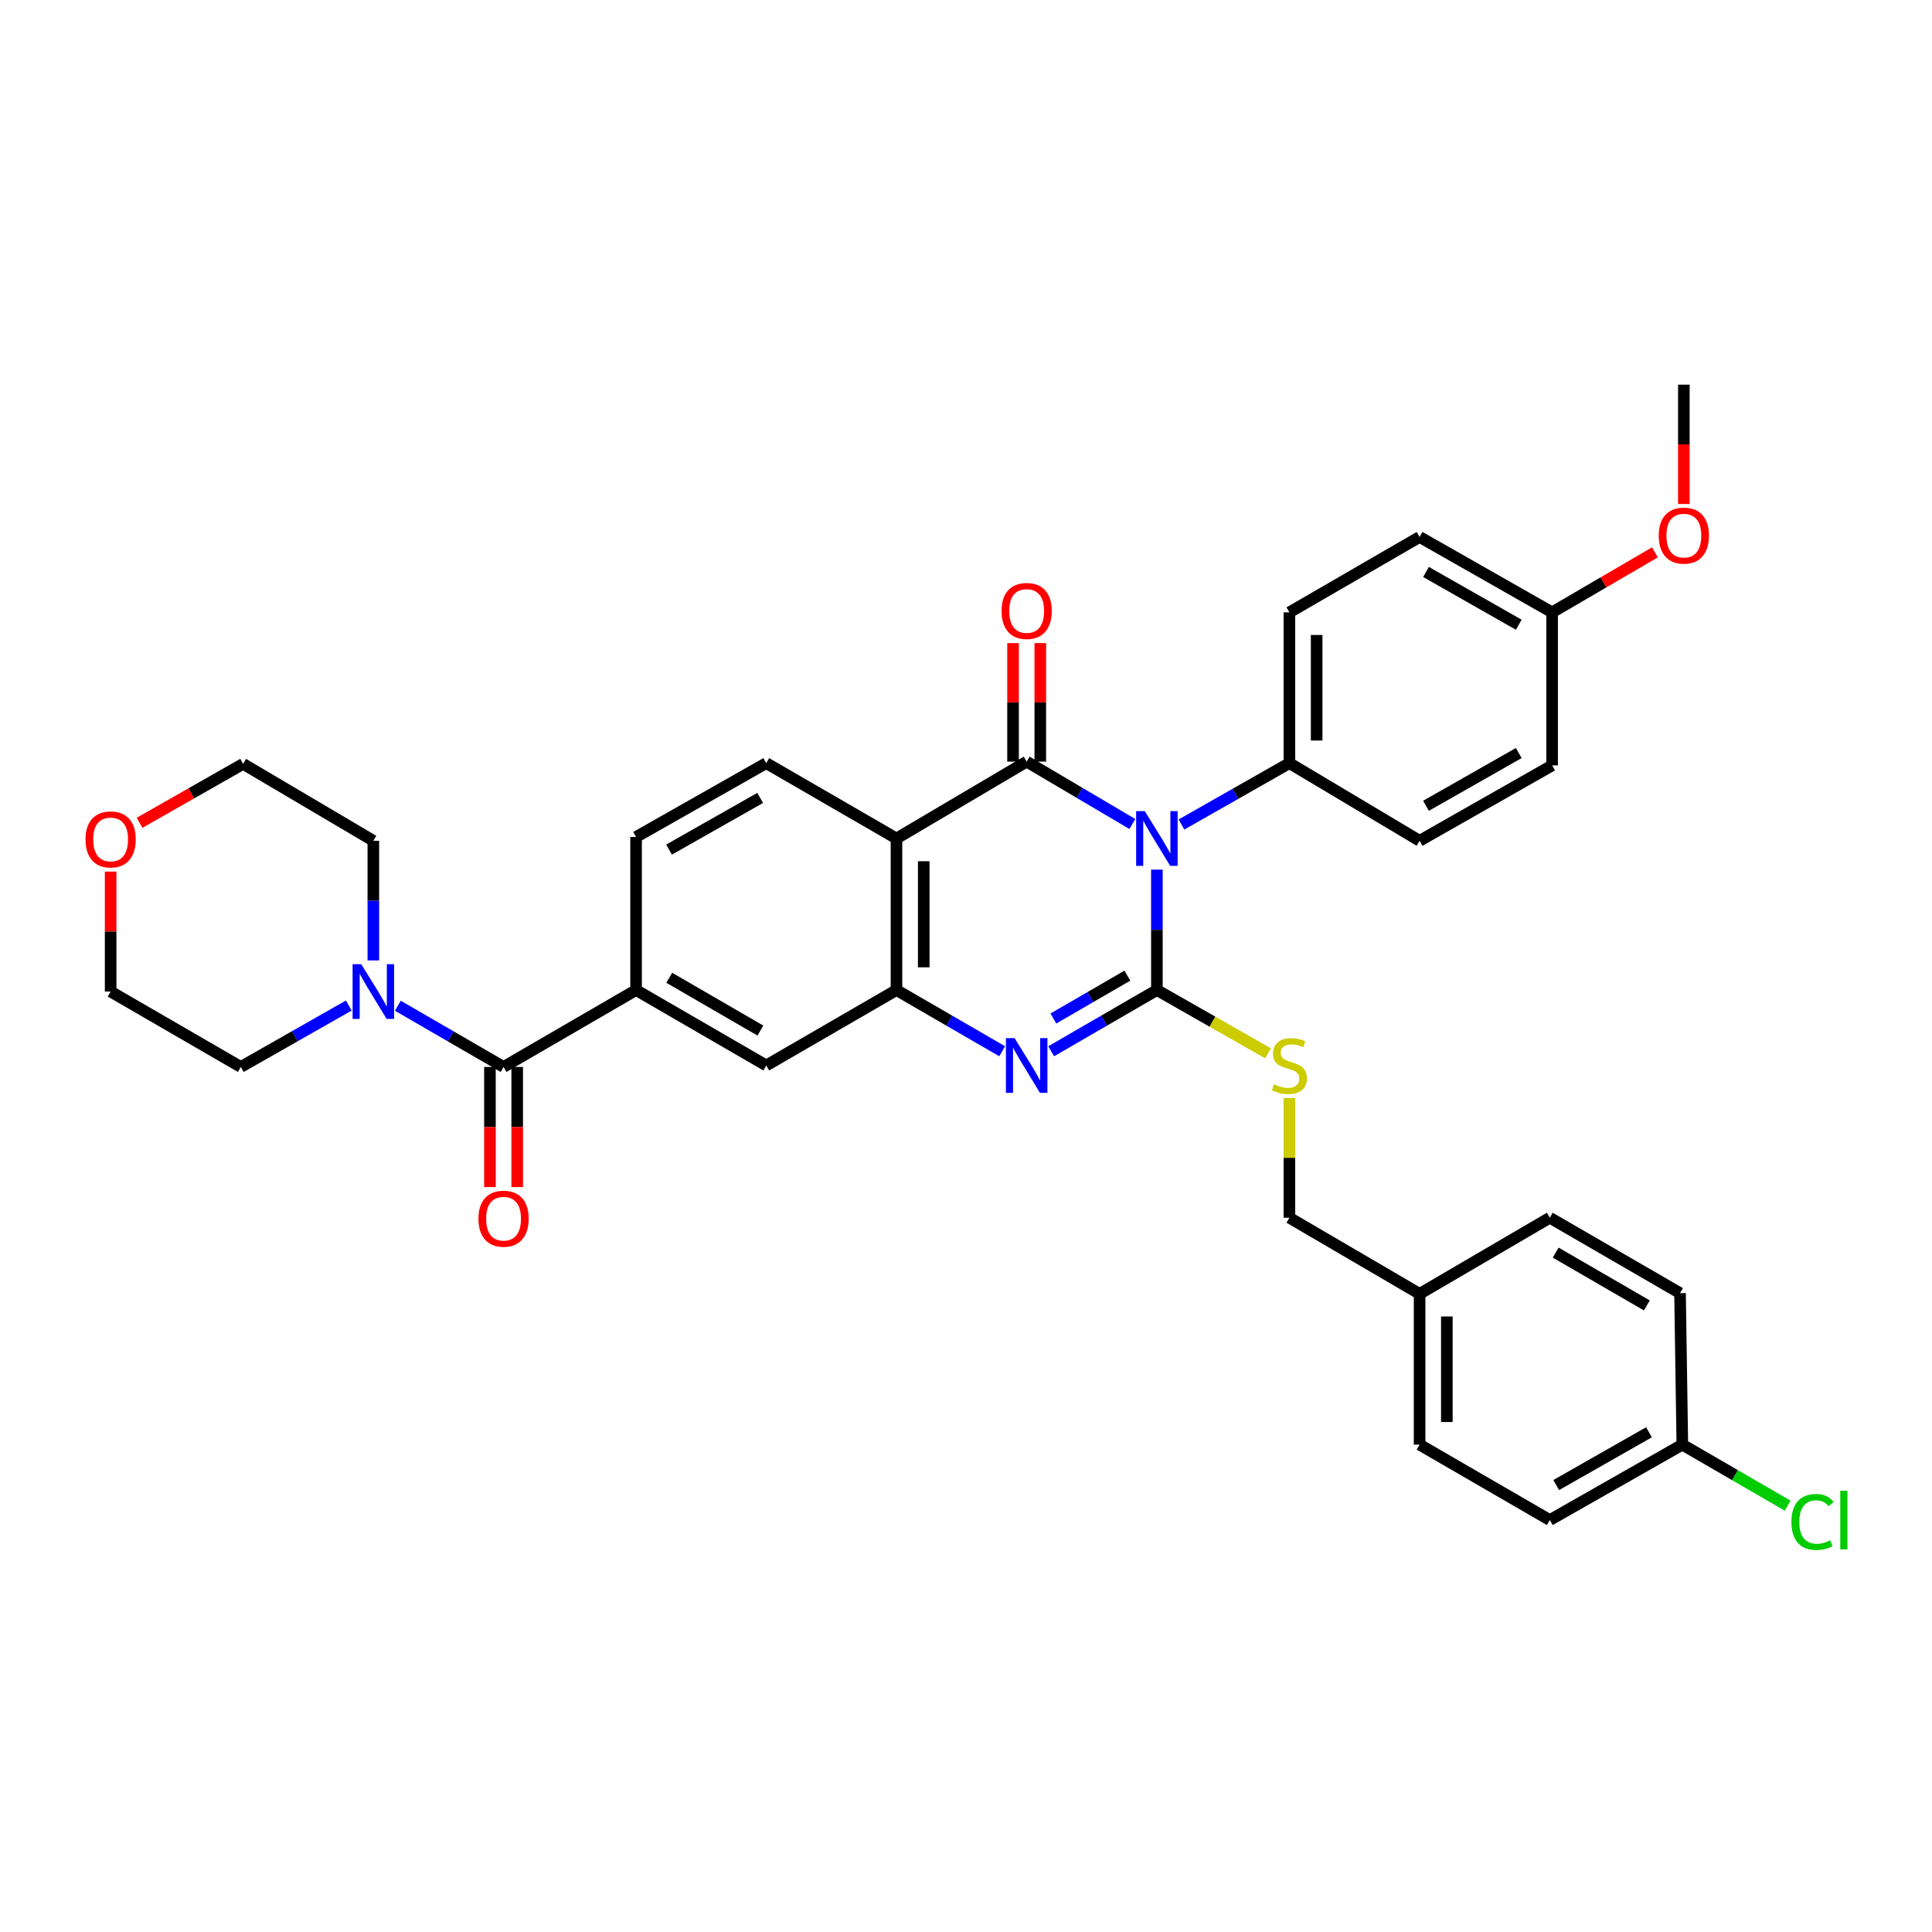 <?xml version='1.0' encoding='iso-8859-1'?>
<svg version='1.1' baseProfile='full'
              xmlns='http://www.w3.org/2000/svg'
                      xmlns:rdkit='http://www.rdkit.org/xml'
                      xmlns:xlink='http://www.w3.org/1999/xlink'
                  xml:space='preserve'
width='1000px' height='1000px' viewBox='0 0 1000 1000'>
<!-- END OF HEADER -->
<rect style='opacity:1.0;fill:#FFFFFF;stroke:none' width='1000' height='1000' x='0' y='0'> </rect>
<path class='bond-0' d='M 598.807,450.124 L 598.807,481.285' style='fill:none;fill-rule:evenodd;stroke:#0000FF;stroke-width:6px;stroke-linecap:butt;stroke-linejoin:miter;stroke-opacity:1' />
<path class='bond-0' d='M 598.807,481.285 L 598.807,512.446' style='fill:none;fill-rule:evenodd;stroke:#000000;stroke-width:6px;stroke-linecap:butt;stroke-linejoin:miter;stroke-opacity:1' />
<path class='bond-1' d='M 586.11,426.508 L 558.757,410.361' style='fill:none;fill-rule:evenodd;stroke:#0000FF;stroke-width:6px;stroke-linecap:butt;stroke-linejoin:miter;stroke-opacity:1' />
<path class='bond-1' d='M 558.757,410.361 L 531.405,394.214' style='fill:none;fill-rule:evenodd;stroke:#000000;stroke-width:6px;stroke-linecap:butt;stroke-linejoin:miter;stroke-opacity:1' />
<path class='bond-9' d='M 611.519,426.773 L 639.456,410.885' style='fill:none;fill-rule:evenodd;stroke:#0000FF;stroke-width:6px;stroke-linecap:butt;stroke-linejoin:miter;stroke-opacity:1' />
<path class='bond-9' d='M 639.456,410.885 L 667.392,394.997' style='fill:none;fill-rule:evenodd;stroke:#000000;stroke-width:6px;stroke-linecap:butt;stroke-linejoin:miter;stroke-opacity:1' />
<path class='bond-2' d='M 598.807,512.446 L 571.449,528.29' style='fill:none;fill-rule:evenodd;stroke:#000000;stroke-width:6px;stroke-linecap:butt;stroke-linejoin:miter;stroke-opacity:1' />
<path class='bond-2' d='M 571.449,528.29 L 544.092,544.135' style='fill:none;fill-rule:evenodd;stroke:#0000FF;stroke-width:6px;stroke-linecap:butt;stroke-linejoin:miter;stroke-opacity:1' />
<path class='bond-2' d='M 583.531,504.994 L 564.381,516.086' style='fill:none;fill-rule:evenodd;stroke:#000000;stroke-width:6px;stroke-linecap:butt;stroke-linejoin:miter;stroke-opacity:1' />
<path class='bond-2' d='M 564.381,516.086 L 545.23,527.177' style='fill:none;fill-rule:evenodd;stroke:#0000FF;stroke-width:6px;stroke-linecap:butt;stroke-linejoin:miter;stroke-opacity:1' />
<path class='bond-8' d='M 598.807,512.446 L 627.573,528.819' style='fill:none;fill-rule:evenodd;stroke:#000000;stroke-width:6px;stroke-linecap:butt;stroke-linejoin:miter;stroke-opacity:1' />
<path class='bond-8' d='M 627.573,528.819 L 656.339,545.192' style='fill:none;fill-rule:evenodd;stroke:#CCCC00;stroke-width:6px;stroke-linecap:butt;stroke-linejoin:miter;stroke-opacity:1' />
<path class='bond-3' d='M 531.405,394.214 L 464.018,434.003' style='fill:none;fill-rule:evenodd;stroke:#000000;stroke-width:6px;stroke-linecap:butt;stroke-linejoin:miter;stroke-opacity:1' />
<path class='bond-12' d='M 538.457,394.214 L 538.457,363.54' style='fill:none;fill-rule:evenodd;stroke:#000000;stroke-width:6px;stroke-linecap:butt;stroke-linejoin:miter;stroke-opacity:1' />
<path class='bond-12' d='M 538.457,363.54 L 538.457,332.867' style='fill:none;fill-rule:evenodd;stroke:#FF0000;stroke-width:6px;stroke-linecap:butt;stroke-linejoin:miter;stroke-opacity:1' />
<path class='bond-12' d='M 524.352,394.214 L 524.352,363.54' style='fill:none;fill-rule:evenodd;stroke:#000000;stroke-width:6px;stroke-linecap:butt;stroke-linejoin:miter;stroke-opacity:1' />
<path class='bond-12' d='M 524.352,363.54 L 524.352,332.867' style='fill:none;fill-rule:evenodd;stroke:#FF0000;stroke-width:6px;stroke-linecap:butt;stroke-linejoin:miter;stroke-opacity:1' />
<path class='bond-36' d='M 518.718,544.134 L 491.368,528.29' style='fill:none;fill-rule:evenodd;stroke:#0000FF;stroke-width:6px;stroke-linecap:butt;stroke-linejoin:miter;stroke-opacity:1' />
<path class='bond-36' d='M 491.368,528.29 L 464.018,512.446' style='fill:none;fill-rule:evenodd;stroke:#000000;stroke-width:6px;stroke-linecap:butt;stroke-linejoin:miter;stroke-opacity:1' />
<path class='bond-4' d='M 464.018,434.003 L 464.018,512.446' style='fill:none;fill-rule:evenodd;stroke:#000000;stroke-width:6px;stroke-linecap:butt;stroke-linejoin:miter;stroke-opacity:1' />
<path class='bond-4' d='M 478.122,445.77 L 478.122,500.679' style='fill:none;fill-rule:evenodd;stroke:#000000;stroke-width:6px;stroke-linecap:butt;stroke-linejoin:miter;stroke-opacity:1' />
<path class='bond-11' d='M 464.018,434.003 L 396.616,394.997' style='fill:none;fill-rule:evenodd;stroke:#000000;stroke-width:6px;stroke-linecap:butt;stroke-linejoin:miter;stroke-opacity:1' />
<path class='bond-10' d='M 464.018,512.446 L 396.616,551.483' style='fill:none;fill-rule:evenodd;stroke:#000000;stroke-width:6px;stroke-linecap:butt;stroke-linejoin:miter;stroke-opacity:1' />
<path class='bond-5' d='M 260.644,552.251 L 329.229,512.446' style='fill:none;fill-rule:evenodd;stroke:#000000;stroke-width:6px;stroke-linecap:butt;stroke-linejoin:miter;stroke-opacity:1' />
<path class='bond-7' d='M 260.644,552.251 L 233.286,536.413' style='fill:none;fill-rule:evenodd;stroke:#000000;stroke-width:6px;stroke-linecap:butt;stroke-linejoin:miter;stroke-opacity:1' />
<path class='bond-7' d='M 233.286,536.413 L 205.929,520.574' style='fill:none;fill-rule:evenodd;stroke:#0000FF;stroke-width:6px;stroke-linecap:butt;stroke-linejoin:miter;stroke-opacity:1' />
<path class='bond-14' d='M 253.592,552.251 L 253.592,583.339' style='fill:none;fill-rule:evenodd;stroke:#000000;stroke-width:6px;stroke-linecap:butt;stroke-linejoin:miter;stroke-opacity:1' />
<path class='bond-14' d='M 253.592,583.339 L 253.592,614.428' style='fill:none;fill-rule:evenodd;stroke:#FF0000;stroke-width:6px;stroke-linecap:butt;stroke-linejoin:miter;stroke-opacity:1' />
<path class='bond-14' d='M 267.696,552.251 L 267.696,583.339' style='fill:none;fill-rule:evenodd;stroke:#000000;stroke-width:6px;stroke-linecap:butt;stroke-linejoin:miter;stroke-opacity:1' />
<path class='bond-14' d='M 267.696,583.339 L 267.696,614.428' style='fill:none;fill-rule:evenodd;stroke:#FF0000;stroke-width:6px;stroke-linecap:butt;stroke-linejoin:miter;stroke-opacity:1' />
<path class='bond-6' d='M 329.229,512.446 L 329.229,433.22' style='fill:none;fill-rule:evenodd;stroke:#000000;stroke-width:6px;stroke-linecap:butt;stroke-linejoin:miter;stroke-opacity:1' />
<path class='bond-37' d='M 329.229,512.446 L 396.616,551.483' style='fill:none;fill-rule:evenodd;stroke:#000000;stroke-width:6px;stroke-linecap:butt;stroke-linejoin:miter;stroke-opacity:1' />
<path class='bond-37' d='M 346.407,506.097 L 393.578,533.423' style='fill:none;fill-rule:evenodd;stroke:#000000;stroke-width:6px;stroke-linecap:butt;stroke-linejoin:miter;stroke-opacity:1' />
<path class='bond-29' d='M 180.529,520.462 L 152.588,536.356' style='fill:none;fill-rule:evenodd;stroke:#0000FF;stroke-width:6px;stroke-linecap:butt;stroke-linejoin:miter;stroke-opacity:1' />
<path class='bond-29' d='M 152.588,536.356 L 124.648,552.251' style='fill:none;fill-rule:evenodd;stroke:#000000;stroke-width:6px;stroke-linecap:butt;stroke-linejoin:miter;stroke-opacity:1' />
<path class='bond-30' d='M 193.242,497.118 L 193.242,466.152' style='fill:none;fill-rule:evenodd;stroke:#0000FF;stroke-width:6px;stroke-linecap:butt;stroke-linejoin:miter;stroke-opacity:1' />
<path class='bond-30' d='M 193.242,466.152 L 193.242,435.186' style='fill:none;fill-rule:evenodd;stroke:#000000;stroke-width:6px;stroke-linecap:butt;stroke-linejoin:miter;stroke-opacity:1' />
<path class='bond-18' d='M 667.392,568.333 L 667.392,599.314' style='fill:none;fill-rule:evenodd;stroke:#CCCC00;stroke-width:6px;stroke-linecap:butt;stroke-linejoin:miter;stroke-opacity:1' />
<path class='bond-18' d='M 667.392,599.314 L 667.392,630.294' style='fill:none;fill-rule:evenodd;stroke:#000000;stroke-width:6px;stroke-linecap:butt;stroke-linejoin:miter;stroke-opacity:1' />
<path class='bond-15' d='M 667.392,394.997 L 667.392,316.954' style='fill:none;fill-rule:evenodd;stroke:#000000;stroke-width:6px;stroke-linecap:butt;stroke-linejoin:miter;stroke-opacity:1' />
<path class='bond-15' d='M 681.496,383.291 L 681.496,328.661' style='fill:none;fill-rule:evenodd;stroke:#000000;stroke-width:6px;stroke-linecap:butt;stroke-linejoin:miter;stroke-opacity:1' />
<path class='bond-16' d='M 667.392,394.997 L 734.779,435.186' style='fill:none;fill-rule:evenodd;stroke:#000000;stroke-width:6px;stroke-linecap:butt;stroke-linejoin:miter;stroke-opacity:1' />
<path class='bond-13' d='M 396.616,394.997 L 329.229,433.22' style='fill:none;fill-rule:evenodd;stroke:#000000;stroke-width:6px;stroke-linecap:butt;stroke-linejoin:miter;stroke-opacity:1' />
<path class='bond-13' d='M 393.466,412.999 L 346.296,439.754' style='fill:none;fill-rule:evenodd;stroke:#000000;stroke-width:6px;stroke-linecap:butt;stroke-linejoin:miter;stroke-opacity:1' />
<path class='bond-22' d='M 667.392,316.954 L 734.779,277.933' style='fill:none;fill-rule:evenodd;stroke:#000000;stroke-width:6px;stroke-linecap:butt;stroke-linejoin:miter;stroke-opacity:1' />
<path class='bond-23' d='M 734.779,435.186 L 803.372,396.181' style='fill:none;fill-rule:evenodd;stroke:#000000;stroke-width:6px;stroke-linecap:butt;stroke-linejoin:miter;stroke-opacity:1' />
<path class='bond-23' d='M 738.096,417.075 L 786.111,389.771' style='fill:none;fill-rule:evenodd;stroke:#000000;stroke-width:6px;stroke-linecap:butt;stroke-linejoin:miter;stroke-opacity:1' />
<path class='bond-17' d='M 72.234,425.883 L 99.037,410.632' style='fill:none;fill-rule:evenodd;stroke:#FF0000;stroke-width:6px;stroke-linecap:butt;stroke-linejoin:miter;stroke-opacity:1' />
<path class='bond-17' d='M 99.037,410.632 L 125.839,395.381' style='fill:none;fill-rule:evenodd;stroke:#000000;stroke-width:6px;stroke-linecap:butt;stroke-linejoin:miter;stroke-opacity:1' />
<path class='bond-39' d='M 57.262,451.134 L 57.262,482.181' style='fill:none;fill-rule:evenodd;stroke:#FF0000;stroke-width:6px;stroke-linecap:butt;stroke-linejoin:miter;stroke-opacity:1' />
<path class='bond-39' d='M 57.262,482.181 L 57.262,513.229' style='fill:none;fill-rule:evenodd;stroke:#000000;stroke-width:6px;stroke-linecap:butt;stroke-linejoin:miter;stroke-opacity:1' />
<path class='bond-20' d='M 667.392,630.294 L 734.779,669.699' style='fill:none;fill-rule:evenodd;stroke:#000000;stroke-width:6px;stroke-linecap:butt;stroke-linejoin:miter;stroke-opacity:1' />
<path class='bond-19' d='M 870.774,747.743 L 802.181,786.78' style='fill:none;fill-rule:evenodd;stroke:#000000;stroke-width:6px;stroke-linecap:butt;stroke-linejoin:miter;stroke-opacity:1' />
<path class='bond-19' d='M 853.509,741.34 L 805.494,768.666' style='fill:none;fill-rule:evenodd;stroke:#000000;stroke-width:6px;stroke-linecap:butt;stroke-linejoin:miter;stroke-opacity:1' />
<path class='bond-24' d='M 870.774,747.743 L 898.034,763.534' style='fill:none;fill-rule:evenodd;stroke:#000000;stroke-width:6px;stroke-linecap:butt;stroke-linejoin:miter;stroke-opacity:1' />
<path class='bond-24' d='M 898.034,763.534 L 925.294,779.326' style='fill:none;fill-rule:evenodd;stroke:#00CC00;stroke-width:6px;stroke-linecap:butt;stroke-linejoin:miter;stroke-opacity:1' />
<path class='bond-38' d='M 870.774,747.743 L 869.583,669.331' style='fill:none;fill-rule:evenodd;stroke:#000000;stroke-width:6px;stroke-linecap:butt;stroke-linejoin:miter;stroke-opacity:1' />
<path class='bond-27' d='M 734.779,669.699 L 802.181,630.294' style='fill:none;fill-rule:evenodd;stroke:#000000;stroke-width:6px;stroke-linecap:butt;stroke-linejoin:miter;stroke-opacity:1' />
<path class='bond-28' d='M 734.779,669.699 L 734.779,747.743' style='fill:none;fill-rule:evenodd;stroke:#000000;stroke-width:6px;stroke-linecap:butt;stroke-linejoin:miter;stroke-opacity:1' />
<path class='bond-28' d='M 748.883,681.406 L 748.883,736.036' style='fill:none;fill-rule:evenodd;stroke:#000000;stroke-width:6px;stroke-linecap:butt;stroke-linejoin:miter;stroke-opacity:1' />
<path class='bond-21' d='M 803.372,316.954 L 803.372,396.181' style='fill:none;fill-rule:evenodd;stroke:#000000;stroke-width:6px;stroke-linecap:butt;stroke-linejoin:miter;stroke-opacity:1' />
<path class='bond-31' d='M 803.372,316.954 L 829.978,301.422' style='fill:none;fill-rule:evenodd;stroke:#000000;stroke-width:6px;stroke-linecap:butt;stroke-linejoin:miter;stroke-opacity:1' />
<path class='bond-31' d='M 829.978,301.422 L 856.584,285.891' style='fill:none;fill-rule:evenodd;stroke:#FF0000;stroke-width:6px;stroke-linecap:butt;stroke-linejoin:miter;stroke-opacity:1' />
<path class='bond-35' d='M 803.372,316.954 L 734.779,277.933' style='fill:none;fill-rule:evenodd;stroke:#000000;stroke-width:6px;stroke-linecap:butt;stroke-linejoin:miter;stroke-opacity:1' />
<path class='bond-35' d='M 786.109,323.36 L 738.094,296.045' style='fill:none;fill-rule:evenodd;stroke:#000000;stroke-width:6px;stroke-linecap:butt;stroke-linejoin:miter;stroke-opacity:1' />
<path class='bond-25' d='M 802.181,786.78 L 734.779,747.743' style='fill:none;fill-rule:evenodd;stroke:#000000;stroke-width:6px;stroke-linecap:butt;stroke-linejoin:miter;stroke-opacity:1' />
<path class='bond-26' d='M 869.583,669.331 L 802.181,630.294' style='fill:none;fill-rule:evenodd;stroke:#000000;stroke-width:6px;stroke-linecap:butt;stroke-linejoin:miter;stroke-opacity:1' />
<path class='bond-26' d='M 852.404,675.681 L 805.223,648.355' style='fill:none;fill-rule:evenodd;stroke:#000000;stroke-width:6px;stroke-linecap:butt;stroke-linejoin:miter;stroke-opacity:1' />
<path class='bond-33' d='M 124.648,552.251 L 57.262,513.229' style='fill:none;fill-rule:evenodd;stroke:#000000;stroke-width:6px;stroke-linecap:butt;stroke-linejoin:miter;stroke-opacity:1' />
<path class='bond-32' d='M 193.242,435.186 L 125.839,395.381' style='fill:none;fill-rule:evenodd;stroke:#000000;stroke-width:6px;stroke-linecap:butt;stroke-linejoin:miter;stroke-opacity:1' />
<path class='bond-34' d='M 871.558,260.878 L 871.558,229.992' style='fill:none;fill-rule:evenodd;stroke:#FF0000;stroke-width:6px;stroke-linecap:butt;stroke-linejoin:miter;stroke-opacity:1' />
<path class='bond-34' d='M 871.558,229.992 L 871.558,199.106' style='fill:none;fill-rule:evenodd;stroke:#000000;stroke-width:6px;stroke-linecap:butt;stroke-linejoin:miter;stroke-opacity:1' />
<path  class='atom-0' d='M 592.547 419.843
L 601.827 434.843
Q 602.747 436.323, 604.227 439.003
Q 605.707 441.683, 605.787 441.843
L 605.787 419.843
L 609.547 419.843
L 609.547 448.163
L 605.667 448.163
L 595.707 431.763
Q 594.547 429.843, 593.307 427.643
Q 592.107 425.443, 591.747 424.763
L 591.747 448.163
L 588.067 448.163
L 588.067 419.843
L 592.547 419.843
' fill='#0000FF'/>
<path  class='atom-3' d='M 525.145 537.323
L 534.425 552.323
Q 535.345 553.803, 536.825 556.483
Q 538.305 559.163, 538.385 559.323
L 538.385 537.323
L 542.145 537.323
L 542.145 565.643
L 538.265 565.643
L 528.305 549.243
Q 527.145 547.323, 525.905 545.123
Q 524.705 542.923, 524.345 542.243
L 524.345 565.643
L 520.665 565.643
L 520.665 537.323
L 525.145 537.323
' fill='#0000FF'/>
<path  class='atom-8' d='M 186.982 499.069
L 196.262 514.069
Q 197.182 515.549, 198.662 518.229
Q 200.142 520.909, 200.222 521.069
L 200.222 499.069
L 203.982 499.069
L 203.982 527.389
L 200.102 527.389
L 190.142 510.989
Q 188.982 509.069, 187.742 506.869
Q 186.542 504.669, 186.182 503.989
L 186.182 527.389
L 182.502 527.389
L 182.502 499.069
L 186.982 499.069
' fill='#0000FF'/>
<path  class='atom-9' d='M 659.392 561.203
Q 659.712 561.323, 661.032 561.883
Q 662.352 562.443, 663.792 562.803
Q 665.272 563.123, 666.712 563.123
Q 669.392 563.123, 670.952 561.843
Q 672.512 560.523, 672.512 558.243
Q 672.512 556.683, 671.712 555.723
Q 670.952 554.763, 669.752 554.243
Q 668.552 553.723, 666.552 553.123
Q 664.032 552.363, 662.512 551.643
Q 661.032 550.923, 659.952 549.403
Q 658.912 547.883, 658.912 545.323
Q 658.912 541.763, 661.312 539.563
Q 663.752 537.363, 668.552 537.363
Q 671.832 537.363, 675.552 538.923
L 674.632 542.003
Q 671.232 540.603, 668.672 540.603
Q 665.912 540.603, 664.392 541.763
Q 662.872 542.883, 662.912 544.843
Q 662.912 546.363, 663.672 547.283
Q 664.472 548.203, 665.592 548.723
Q 666.752 549.243, 668.672 549.843
Q 671.232 550.643, 672.752 551.443
Q 674.272 552.243, 675.352 553.883
Q 676.472 555.483, 676.472 558.243
Q 676.472 562.163, 673.832 564.283
Q 671.232 566.363, 666.872 566.363
Q 664.352 566.363, 662.432 565.803
Q 660.552 565.283, 658.312 564.363
L 659.392 561.203
' fill='#CCCC00'/>
<path  class='atom-13' d='M 518.405 316.235
Q 518.405 309.435, 521.765 305.635
Q 525.125 301.835, 531.405 301.835
Q 537.685 301.835, 541.045 305.635
Q 544.405 309.435, 544.405 316.235
Q 544.405 323.115, 541.005 327.035
Q 537.605 330.915, 531.405 330.915
Q 525.165 330.915, 521.765 327.035
Q 518.405 323.155, 518.405 316.235
M 531.405 327.715
Q 535.725 327.715, 538.045 324.835
Q 540.405 321.915, 540.405 316.235
Q 540.405 310.675, 538.045 307.875
Q 535.725 305.035, 531.405 305.035
Q 527.085 305.035, 524.725 307.835
Q 522.405 310.635, 522.405 316.235
Q 522.405 321.955, 524.725 324.835
Q 527.085 327.715, 531.405 327.715
' fill='#FF0000'/>
<path  class='atom-15' d='M 247.644 630.789
Q 247.644 623.989, 251.004 620.189
Q 254.364 616.389, 260.644 616.389
Q 266.924 616.389, 270.284 620.189
Q 273.644 623.989, 273.644 630.789
Q 273.644 637.669, 270.244 641.589
Q 266.844 645.469, 260.644 645.469
Q 254.404 645.469, 251.004 641.589
Q 247.644 637.709, 247.644 630.789
M 260.644 642.269
Q 264.964 642.269, 267.284 639.389
Q 269.644 636.469, 269.644 630.789
Q 269.644 625.229, 267.284 622.429
Q 264.964 619.589, 260.644 619.589
Q 256.324 619.589, 253.964 622.389
Q 251.644 625.189, 251.644 630.789
Q 251.644 636.509, 253.964 639.389
Q 256.324 642.269, 260.644 642.269
' fill='#FF0000'/>
<path  class='atom-18' d='M 44.262 434.483
Q 44.262 427.683, 47.622 423.883
Q 50.982 420.083, 57.262 420.083
Q 63.542 420.083, 66.902 423.883
Q 70.262 427.683, 70.262 434.483
Q 70.262 441.363, 66.862 445.283
Q 63.462 449.163, 57.262 449.163
Q 51.022 449.163, 47.622 445.283
Q 44.262 441.403, 44.262 434.483
M 57.262 445.963
Q 61.582 445.963, 63.902 443.083
Q 66.262 440.163, 66.262 434.483
Q 66.262 428.923, 63.902 426.123
Q 61.582 423.283, 57.262 423.283
Q 52.942 423.283, 50.582 426.083
Q 48.262 428.883, 48.262 434.483
Q 48.262 440.203, 50.582 443.083
Q 52.942 445.963, 57.262 445.963
' fill='#FF0000'/>
<path  class='atom-25' d='M 927.241 787.76
Q 927.241 780.72, 930.521 777.04
Q 933.841 773.32, 940.121 773.32
Q 945.961 773.32, 949.081 777.44
L 946.441 779.6
Q 944.161 776.6, 940.121 776.6
Q 935.841 776.6, 933.561 779.48
Q 931.321 782.32, 931.321 787.76
Q 931.321 793.36, 933.641 796.24
Q 936.001 799.12, 940.561 799.12
Q 943.681 799.12, 947.321 797.24
L 948.441 800.24
Q 946.961 801.2, 944.721 801.76
Q 942.481 802.32, 940.001 802.32
Q 933.841 802.32, 930.521 798.56
Q 927.241 794.8, 927.241 787.76
' fill='#00CC00'/>
<path  class='atom-25' d='M 952.521 771.6
L 956.201 771.6
L 956.201 801.96
L 952.521 801.96
L 952.521 771.6
' fill='#00CC00'/>
<path  class='atom-32' d='M 858.558 277.229
Q 858.558 270.429, 861.918 266.629
Q 865.278 262.829, 871.558 262.829
Q 877.838 262.829, 881.198 266.629
Q 884.558 270.429, 884.558 277.229
Q 884.558 284.109, 881.158 288.029
Q 877.758 291.909, 871.558 291.909
Q 865.318 291.909, 861.918 288.029
Q 858.558 284.149, 858.558 277.229
M 871.558 288.709
Q 875.878 288.709, 878.198 285.829
Q 880.558 282.909, 880.558 277.229
Q 880.558 271.669, 878.198 268.869
Q 875.878 266.029, 871.558 266.029
Q 867.238 266.029, 864.878 268.829
Q 862.558 271.629, 862.558 277.229
Q 862.558 282.949, 864.878 285.829
Q 867.238 288.709, 871.558 288.709
' fill='#FF0000'/>
</svg>
